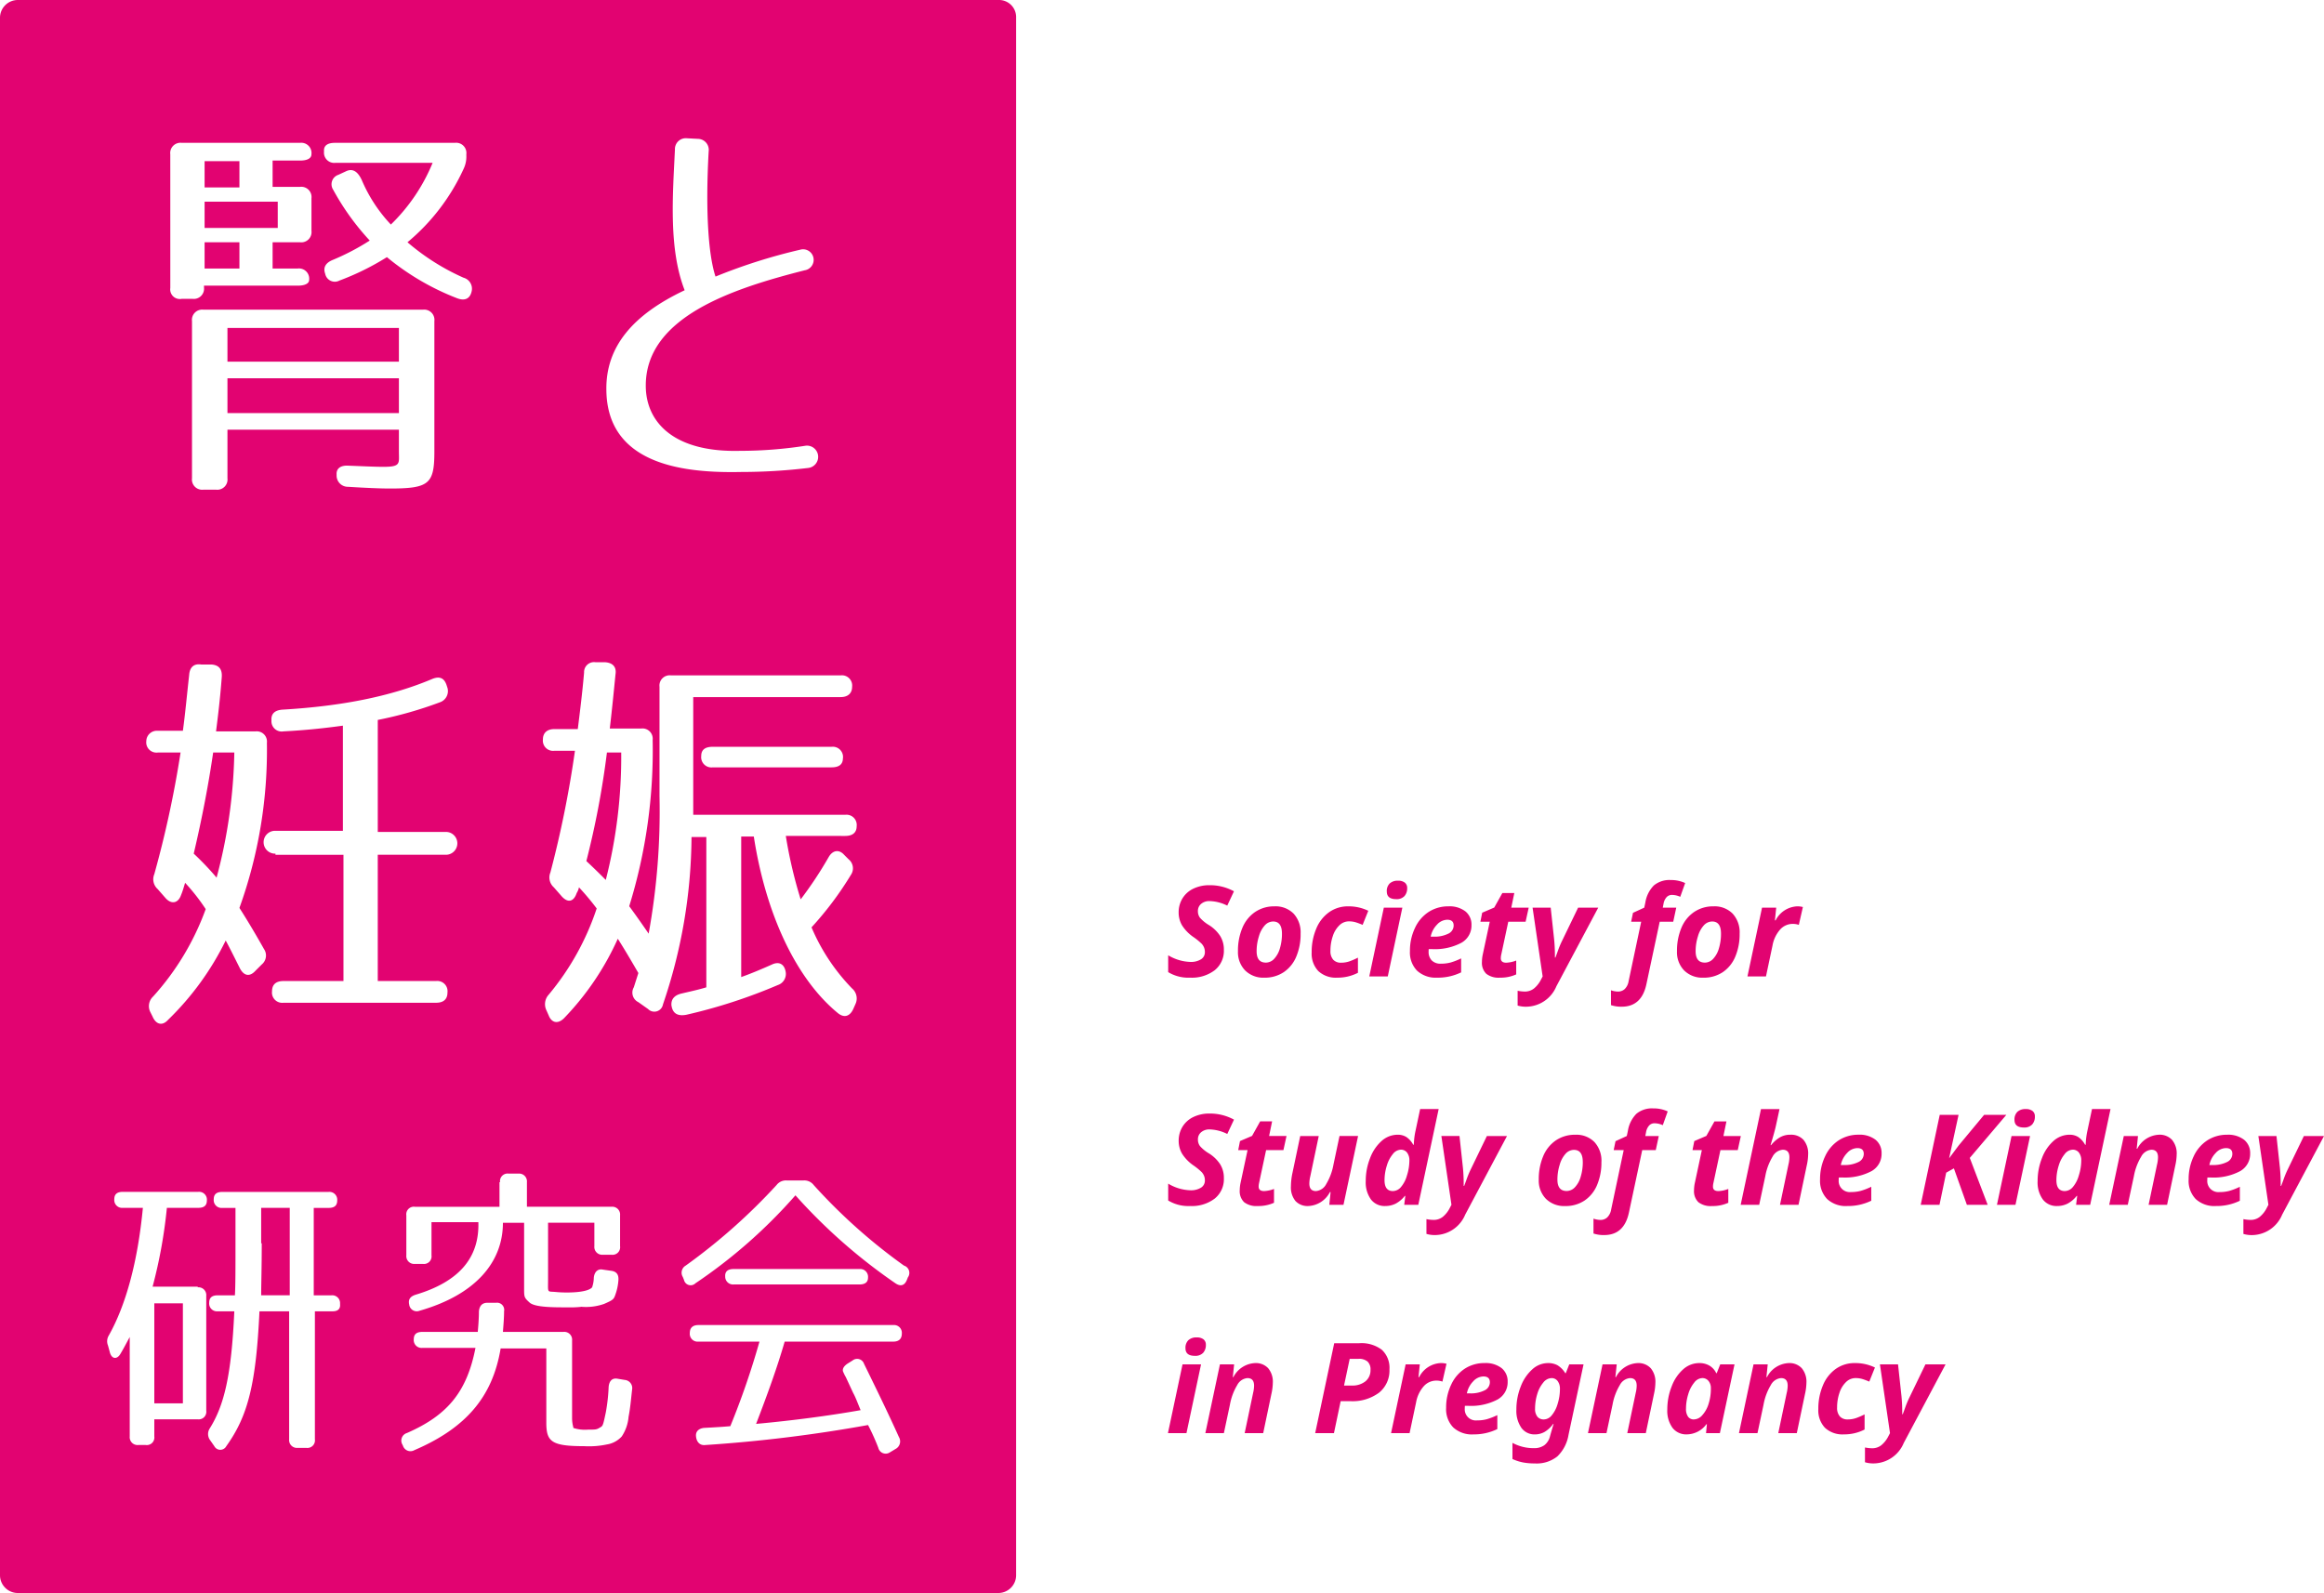 <svg xmlns="http://www.w3.org/2000/svg" width="295.07" height="202.301" viewBox="0 0 295.07 202.301">
  <g id="サイトロゴ" transform="translate(-320 -50)">
    <path id="Path_13" data-name="Path 13" d="M28.879,52.462H50.648V48.036H28.879v4.426ZM126.765,0H2.249A2.261,2.261,0,0,0,0,2.249v197.8A2.261,2.261,0,0,0,2.249,202.3H126.765a2.261,2.261,0,0,0,2.249-2.249V2.249A2.172,2.172,0,0,0,126.765,0ZM86.928,36.861c-2.032-5.224-1.524-11.9-1.234-17.85a1.382,1.382,0,0,1,1.524-1.451l1.379.073a1.4,1.4,0,0,1,1.379,1.6c-.435,7.837,0,13.279.871,15.891a70.587,70.587,0,0,1,10.739-3.41,1.341,1.341,0,1,1,.58,2.612c-9.143,2.322-20.317,5.95-20.172,14.8.073,4.5,3.556,8.345,11.973,8.127a53.884,53.884,0,0,0,8.345-.653,1.422,1.422,0,1,1,.29,2.83,72.259,72.259,0,0,1-8.49.508c-6.893.145-17.052-.726-17.124-10.449C76.915,44.045,80.325,39.981,86.928,36.861ZM63.491,150.129a.962.962,0,0,1,1.088-1.088h1.234a.993.993,0,0,1,1.088,1.088v3.12H77.641a.993.993,0,0,1,1.088,1.088v3.918a.962.962,0,0,1-1.088,1.088H76.552a.993.993,0,0,1-1.088-1.088v-2.975H69.586v7.184c0,1.741-.145,1.524.871,1.6a14.758,14.758,0,0,0,1.6.073c.8,0,2.612-.073,3.12-.653a3.954,3.954,0,0,0,.218-1.234c.073-.726.508-1.161,1.161-1.016l1.016.145c.653.073,1.016.435.943,1.234a6.751,6.751,0,0,1-.363,1.741c-.218.653-.29.726-1.451,1.234a6.959,6.959,0,0,1-2.9.363h.073a13.478,13.478,0,0,1-1.887.073c-1.741,0-3.991,0-4.716-.58-.726-.653-.726-.726-.726-1.814v-8.345H63.854c0,5.007-3.483,9.143-10.594,11.174a.964.964,0,0,1-1.306-.8c-.145-.653.145-1.016.8-1.234,5.37-1.6,8.127-4.571,7.982-9.215h-5.95v4.209a.962.962,0,0,1-1.088,1.088H52.679a.993.993,0,0,1-1.088-1.088v-5.079a.962.962,0,0,1,1.088-1.088H63.419v-3.12ZM34.975,108.407a1.451,1.451,0,1,1,0-2.9h8.562V92.153c-2.1.29-4.644.58-7.546.726A1.3,1.3,0,0,1,34.467,91.5c-.073-.871.435-1.306,1.379-1.379,7.474-.435,13.787-1.669,19.084-3.918.943-.363,1.524-.073,1.814.943l.073.218a1.5,1.5,0,0,1-.943,1.814,50.187,50.187,0,0,1-7.909,2.249v14.222H56.67a1.451,1.451,0,0,1,0,2.9H47.963v16.036h7.4a1.3,1.3,0,0,1,1.451,1.451c0,.871-.508,1.306-1.451,1.306H35.99a1.3,1.3,0,0,1-1.451-1.451c0-.871.508-1.306,1.451-1.306h7.619V108.552H34.975ZM50.648,57.323V54.566H28.879v6.168a1.3,1.3,0,0,1-1.451,1.451h-1.6a1.3,1.3,0,0,1-1.451-1.451V40.779a1.3,1.3,0,0,1,1.451-1.451H53.7a1.3,1.3,0,0,1,1.451,1.451V57.323c0,4.136-.653,4.716-5.66,4.716-1.161,0-2.975-.073-5.3-.218A1.43,1.43,0,0,1,42.739,60.3c-.073-.8.508-1.234,1.524-1.161,1.959.073,3.338.145,4.426.145C50.938,59.283,50.648,58.847,50.648,57.323ZM42.521,18.14H57.759a1.3,1.3,0,0,1,1.451,1.451v.145a3.584,3.584,0,0,1-.363,1.741,26.353,26.353,0,0,1-7.111,9.288,28.865,28.865,0,0,0,7.111,4.5,1.451,1.451,0,0,1,1.016,1.814c-.218.871-.871,1.161-1.814.8a32.165,32.165,0,0,1-8.925-5.224A33.168,33.168,0,0,1,43.1,35.628a1.246,1.246,0,0,1-1.814-.871c-.29-.8.073-1.379.943-1.741a30.015,30.015,0,0,0,4.716-2.467A31.77,31.77,0,0,1,42.3,24.09a1.261,1.261,0,0,1,.653-1.887l.943-.435c.871-.435,1.524,0,2.032,1.088a19.132,19.132,0,0,0,3.7,5.66,23.188,23.188,0,0,0,5.3-7.837H42.593a1.3,1.3,0,0,1-1.451-1.451C41.07,18.5,41.578,18.14,42.521,18.14Zm-20.9,1.451a1.3,1.3,0,0,1,1.451-1.451h15.02a1.3,1.3,0,0,1,1.451,1.451c0,.508-.508.8-1.451.8H34.612v3.338h3.483a1.3,1.3,0,0,1,1.451,1.451v4.136a1.3,1.3,0,0,1-1.451,1.451H34.612V34.1H37.8a1.3,1.3,0,0,1,1.451,1.451c0,.435-.508.726-1.451.726H25.9V36.5a1.3,1.3,0,0,1-1.451,1.451H23.074a1.223,1.223,0,0,1-1.451-1.379Zm-1.6,73.214H23.22c.29-2.1.508-4.5.8-7.111.073-.943.58-1.451,1.524-1.306h1.306c.943.073,1.379.58,1.306,1.6-.218,2.9-.508,5.152-.726,6.893h5.007a1.3,1.3,0,0,1,1.451,1.451A59.172,59.172,0,0,1,30.4,115.3c1.161,1.814,2.177,3.555,3.12,5.224a1.467,1.467,0,0,1-.29,1.959l-.8.8c-.726.8-1.451.653-1.959-.29-.8-1.6-1.379-2.757-1.814-3.555a36.231,36.231,0,0,1-7.329,10.086c-.726.8-1.524.58-1.959-.435l-.29-.58a1.665,1.665,0,0,1,.363-1.959,33.626,33.626,0,0,0,6.676-11.1,25.619,25.619,0,0,0-2.612-3.338c-.145.435-.29,1.016-.508,1.524-.363,1.088-1.234,1.234-1.959.435l-1.016-1.161a1.666,1.666,0,0,1-.435-1.887,133.321,133.321,0,0,0,3.338-15.456h-2.9a1.3,1.3,0,0,1-1.451-1.451A1.338,1.338,0,0,1,20.027,92.806Zm5.079,70.675a.993.993,0,0,1,1.088,1.088v14.585a.962.962,0,0,1-1.088,1.088H19.592v2.177a.962.962,0,0,1-1.088,1.088H17.56a.993.993,0,0,1-1.088-1.088V169.793c-.363.653-.726,1.379-1.161,2.1-.435.8-1.161.726-1.379-.218l-.218-.8a1.41,1.41,0,0,1,.073-1.234c2.177-3.846,3.7-9.36,4.354-16.254H15.6a.993.993,0,0,1-1.088-1.088c0-.653.363-.943,1.088-.943h9.578a.993.993,0,0,1,1.088,1.088c0,.653-.363.943-1.088.943H21.188a62.68,62.68,0,0,1-1.814,10.013h5.732Zm17.124,3.048H39.981v16.254a.962.962,0,0,1-1.088,1.088H37.8a.993.993,0,0,1-1.088-1.088V166.528H32.943c-.435,9.215-1.451,13.279-4.209,17.124a.859.859,0,0,1-1.524,0l-.508-.726a1.311,1.311,0,0,1-.073-1.524c1.814-2.9,2.757-6.676,3.12-14.875h-2.1a.993.993,0,0,1-1.088-1.088c0-.653.363-.943,1.088-.943h2.177c.073-1.161.073-3.41.073-6.6v-4.5H28.226a.993.993,0,0,1-1.088-1.088c0-.653.363-.943,1.088-.943h13.5a.993.993,0,0,1,1.088,1.088c0,.653-.363.943-1.088.943H39.836v11.1h2.249a.993.993,0,0,1,1.088,1.088C43.247,166.238,42.884,166.528,42.231,166.528Zm37.587,13.351a5.28,5.28,0,0,1-.871,2.54,3.21,3.21,0,0,1-1.887,1.016,10.943,10.943,0,0,1-2.9.218c-4.136,0-4.789-.58-4.789-2.975v-9.433h-5.8c-1.016,6.1-4.354,10.086-10.957,12.916a1,1,0,0,1-1.451-.58l-.073-.145a1,1,0,0,1,.58-1.451c5.152-2.249,7.619-5.224,8.707-10.812H53.623a.993.993,0,0,1-1.088-1.088c0-.653.363-.943,1.088-.943h7.038c.073-.8.145-1.741.145-2.612q.109-1.088,1.088-1.088h1.088A.913.913,0,0,1,64,166.528c0,.8-.073,1.669-.145,2.612h7.692a.993.993,0,0,1,1.088,1.088V180.1c0,.8.218,1.234.145,1.234a4.676,4.676,0,0,0,1.887.218c1.088,0,1.088,0,1.669-.363.218-.145.29-.435.58-1.814a23.036,23.036,0,0,0,.363-3.265c.073-.726.435-1.161,1.161-1.016l.871.145a1.039,1.039,0,0,1,.943,1.234C80.108,177.775,80.035,178.718,79.817,179.879Zm5.442-52.172c-.073-.8.363-1.306,1.234-1.524,1.234-.29,2.249-.508,3.193-.8V106.3H87.8a66.863,66.863,0,0,1-3.628,21.26,1.11,1.11,0,0,1-1.887.58l-1.234-.871a1.347,1.347,0,0,1-.58-1.887l.58-1.814q-1.633-2.83-2.612-4.354A35.391,35.391,0,0,1,71.618,129.3c-.8.8-1.6.581-1.959-.363l-.29-.653a1.784,1.784,0,0,1,.29-1.959,33.5,33.5,0,0,0,6.1-10.957,33.389,33.389,0,0,0-2.249-2.685,2.173,2.173,0,0,1-.29.726c-.363,1.088-1.088,1.306-1.887.435l-1.016-1.161a1.666,1.666,0,0,1-.435-1.887A135,135,0,0,0,73,95.345H70.384a1.3,1.3,0,0,1-1.451-1.451c0-.8.508-1.306,1.451-1.306h2.975c.29-2.322.581-4.644.8-7.184A1.26,1.26,0,0,1,75.609,84.1h1.234c.943.073,1.451.58,1.306,1.524-.218,2.177-.435,4.426-.726,6.893h3.991a1.3,1.3,0,0,1,1.451,1.451,66.845,66.845,0,0,1-2.975,21.115c1.016,1.379,1.814,2.54,2.467,3.483a87.216,87.216,0,0,0,1.379-17.487V87.219a1.3,1.3,0,0,1,1.451-1.451h21.551a1.3,1.3,0,0,1,1.451,1.451c0,.8-.508,1.306-1.451,1.306H88.017v14.948h19.3a1.3,1.3,0,0,1,1.451,1.451c0,.8-.508,1.234-1.451,1.234H99.772a58.128,58.128,0,0,0,1.887,8.054,49.179,49.179,0,0,0,3.555-5.37c.508-.871,1.306-1.016,1.959-.29l.58.58a1.467,1.467,0,0,1,.29,1.959,42.175,42.175,0,0,1-5.007,6.676,25.222,25.222,0,0,0,5.152,7.764,1.665,1.665,0,0,1,.435,1.959l-.29.653c-.435.943-1.161,1.161-1.959.508-5.3-4.354-9.143-12.553-10.666-22.421h-1.6v17.85c1.234-.435,2.612-1.016,3.918-1.6.943-.435,1.6,0,1.741,1.016a1.485,1.485,0,0,1-1.016,1.6,68.011,68.011,0,0,1-11.61,3.773C85.985,129.086,85.4,128.651,85.259,127.708Zm21.768-31.419c0,.8-.508,1.161-1.451,1.161H90.484A1.3,1.3,0,0,1,89.033,96c0-.8.508-1.161,1.451-1.161h15.093A1.3,1.3,0,0,1,107.028,96.289Zm2.249,82.792c-.363-.871-.653-1.669-.943-2.177l-.943-2.032a4.279,4.279,0,0,1-.29-.58c-.218-.363,0-.8.58-1.161l.58-.363a.922.922,0,0,1,1.451.435c1.6,3.265,3.12,6.385,4.426,9.288a1.085,1.085,0,0,1-.435,1.524l-.726.435a.957.957,0,0,1-1.451-.58,28.265,28.265,0,0,0-1.306-2.9,182.8,182.8,0,0,1-20.68,2.54c-.653.073-1.088-.363-1.161-1.088-.073-.653.363-1.016,1.016-1.088,1.451-.073,2.54-.145,3.338-.218a100.473,100.473,0,0,0,3.7-10.739H88.67a.993.993,0,0,1-1.088-1.088c0-.653.363-1.016,1.088-1.016h24.743a.993.993,0,0,1,1.088,1.088c0,.653-.363,1.016-1.088,1.016H99.627c-.943,3.265-2.177,6.676-3.628,10.449Q103.073,180.17,109.277,179.081Zm-17.2-17.052q0-.871,1.088-.871h15.963a.993.993,0,0,1,1.088,1.088q0,.871-1.088.871H93.169A.993.993,0,0,1,92.08,162.029Zm23.22.145-.145.363c-.29.726-.8.871-1.451.435a70.373,70.373,0,0,1-12.7-11.174,65.48,65.48,0,0,1-12.7,11.174.864.864,0,0,1-1.451-.435l-.145-.363a1.04,1.04,0,0,1,.363-1.451,74.835,74.835,0,0,0,11.537-10.231,1.491,1.491,0,0,1,1.306-.58h2.1a1.491,1.491,0,0,1,1.306.58,71.213,71.213,0,0,0,11.465,10.231A.969.969,0,0,1,115.3,162.174ZM28.879,45.931H50.648V41.65H28.879v4.281Zm6.385-20.317H25.977v3.338h9.288ZM23.22,165.512H19.592v12.7H23.22ZM74.448,109.35c1.016.943,1.814,1.741,2.467,2.395a63.339,63.339,0,0,0,1.959-16.181H77.06A110.628,110.628,0,0,1,74.448,109.35ZM33.233,157.893c0,3.12-.073,5.3-.073,6.6h3.628v-11.1H33.16v4.5ZM30.4,20.462H25.977V23.8H30.4Zm-2.9,90.992A65.538,65.538,0,0,0,29.75,95.563H27.065c-.58,3.991-1.379,8.2-2.467,12.843A36.185,36.185,0,0,1,27.5,111.454Zm2.9-80.688H25.977V34.1H30.4Z" transform="translate(320 50)" fill="#e20371" opacity="0.999"/>
    <path id="Path_310" data-name="Path 310" d="M7.391-3.375A3.163,3.163,0,0,1,6.234-.793,4.791,4.791,0,0,1,3.1.156,4.935,4.935,0,0,1,.32-.547V-2.687a5.79,5.79,0,0,0,2.8.844,2.423,2.423,0,0,0,1.367-.332,1.042,1.042,0,0,0,.492-.91,1.529,1.529,0,0,0-.105-.59,1.669,1.669,0,0,0-.3-.473,8.147,8.147,0,0,0-.969-.8A5.22,5.22,0,0,1,2.086-6.477a3.211,3.211,0,0,1-.437-1.633,3.385,3.385,0,0,1,.484-1.8,3.264,3.264,0,0,1,1.379-1.234,4.594,4.594,0,0,1,2.059-.441,6.329,6.329,0,0,1,3.1.773L7.82-8.992A5.3,5.3,0,0,0,5.57-9.57a1.585,1.585,0,0,0-1.062.352,1.159,1.159,0,0,0-.414.93,1.379,1.379,0,0,0,.258.832,4.726,4.726,0,0,0,1.156.941A4.624,4.624,0,0,1,6.922-5.137,3.267,3.267,0,0,1,7.391-3.375Zm7.375-2.062q0-1.539-1.117-1.539A1.434,1.434,0,0,0,12.6-6.5a3.5,3.5,0,0,0-.758,1.4,6.231,6.231,0,0,0-.293,1.9q0,1.445,1.172,1.445a1.441,1.441,0,0,0,1.055-.48,3.233,3.233,0,0,0,.73-1.336A6.343,6.343,0,0,0,14.766-5.437Zm2.367,0a7.3,7.3,0,0,1-.551,2.922,4.424,4.424,0,0,1-1.59,1.973,4.317,4.317,0,0,1-2.469.7A3.273,3.273,0,0,1,10.09-.762,3.316,3.316,0,0,1,9.18-3.2a7.45,7.45,0,0,1,.559-2.965,4.514,4.514,0,0,1,1.613-2.016A4.294,4.294,0,0,1,13.82-8.9a3.21,3.21,0,0,1,2.422.922A3.5,3.5,0,0,1,17.133-5.437ZM21.789.156a3.262,3.262,0,0,1-2.41-.84,3.206,3.206,0,0,1-.84-2.371,7.557,7.557,0,0,1,.582-3.012A4.781,4.781,0,0,1,20.758-8.16,4.093,4.093,0,0,1,23.164-8.9a5.716,5.716,0,0,1,2.563.563l-.719,1.789q-.422-.18-.828-.312a2.961,2.961,0,0,0-.922-.133,1.714,1.714,0,0,0-1.2.5,3.316,3.316,0,0,0-.836,1.371,5.694,5.694,0,0,0-.3,1.871,1.6,1.6,0,0,0,.355,1.129,1.289,1.289,0,0,0,.988.379,3.217,3.217,0,0,0,1.1-.184,9.343,9.343,0,0,0,1.047-.457V-.461A5.606,5.606,0,0,1,21.789.156ZM28.2,0H25.852L27.7-8.734h2.352Zm-.125-10.781a1.341,1.341,0,0,1,.371-1.027,1.479,1.479,0,0,1,1.051-.348,1.344,1.344,0,0,1,.867.242.846.846,0,0,1,.3.7,1.466,1.466,0,0,1-.344,1.012,1.35,1.35,0,0,1-1.062.387Q28.078-9.82,28.078-10.781ZM35.75-7.2a1.8,1.8,0,0,0-1.3.625,3.015,3.015,0,0,0-.8,1.523h.352a3.891,3.891,0,0,0,1.887-.379,1.147,1.147,0,0,0,.676-1.027Q36.57-7.2,35.75-7.2ZM34.469.156a3.5,3.5,0,0,1-2.547-.883,3.32,3.32,0,0,1-.906-2.492,6.681,6.681,0,0,1,.645-2.949A4.816,4.816,0,0,1,33.406-8.2,4.551,4.551,0,0,1,35.9-8.9a3.3,3.3,0,0,1,2.156.637,2.14,2.14,0,0,1,.773,1.746,2.5,2.5,0,0,1-1.3,2.254,7.223,7.223,0,0,1-3.727.793h-.4l-.016.164v.156a1.532,1.532,0,0,0,.4,1.121,1.542,1.542,0,0,0,1.152.41,4.774,4.774,0,0,0,1.234-.148,8.176,8.176,0,0,0,1.344-.523V-.516A6.721,6.721,0,0,1,34.469.156Zm8.773-1.9a3.883,3.883,0,0,0,1.266-.273V-.258A4.786,4.786,0,0,1,42.43.156a2.534,2.534,0,0,1-1.723-.492,1.942,1.942,0,0,1-.551-1.523,4.647,4.647,0,0,1,.094-.875l.9-4.211H39.961l.227-1.148,1.531-.656,1.031-1.844h1.516l-.383,1.859h2.211L45.7-6.945H43.5l-.9,4.211a2.142,2.142,0,0,0-.047.414Q42.555-1.742,43.242-1.742Zm3.344-6.992h2.3l.438,4.047A21.416,21.416,0,0,1,49.422-2.4h.063q.156-.4.344-.934a11.73,11.73,0,0,1,.508-1.2l2.031-4.2h2.555L49.609,1.25a4.193,4.193,0,0,1-3.773,2.594A3.7,3.7,0,0,1,44.688,3.7V1.82a4.947,4.947,0,0,0,.906.1,1.858,1.858,0,0,0,1.152-.375A3.5,3.5,0,0,0,47.664.383l.2-.383ZM57.9,3.844a4.08,4.08,0,0,1-1.359-.2V1.758a2.765,2.765,0,0,0,.9.164,1.235,1.235,0,0,0,.836-.312A1.8,1.8,0,0,0,58.781.594l1.594-7.539H59.1l.234-1.133,1.43-.656.141-.656a3.952,3.952,0,0,1,1.082-2.168,3.088,3.088,0,0,1,2.137-.684,4.257,4.257,0,0,1,1.836.383l-.625,1.75a2.531,2.531,0,0,0-1.039-.242.909.909,0,0,0-.719.313,1.682,1.682,0,0,0-.367.82l-.094.484h1.711l-.383,1.789H62.727L61.047.945Q60.445,3.844,57.9,3.844ZM70.508-5.437q0-1.539-1.117-1.539A1.434,1.434,0,0,0,68.34-6.5a3.5,3.5,0,0,0-.758,1.4,6.231,6.231,0,0,0-.293,1.9q0,1.445,1.172,1.445a1.441,1.441,0,0,0,1.055-.48,3.233,3.233,0,0,0,.73-1.336A6.343,6.343,0,0,0,70.508-5.437Zm2.367,0a7.3,7.3,0,0,1-.551,2.922,4.424,4.424,0,0,1-1.59,1.973,4.317,4.317,0,0,1-2.469.7,3.273,3.273,0,0,1-2.434-.918,3.316,3.316,0,0,1-.91-2.441,7.45,7.45,0,0,1,.559-2.965,4.514,4.514,0,0,1,1.613-2.016A4.294,4.294,0,0,1,69.563-8.9a3.21,3.21,0,0,1,2.422.922A3.5,3.5,0,0,1,72.875-5.437ZM80.156-8.9a2.7,2.7,0,0,1,.75.086l-.516,2.266a2.319,2.319,0,0,0-.781-.125,2.136,2.136,0,0,0-1.59.715,4.185,4.185,0,0,0-.973,2.051L76.219,0H73.867l1.852-8.734h1.8l-.164,1.617h.086A3.234,3.234,0,0,1,80.156-8.9ZM7.391,25.625a3.163,3.163,0,0,1-1.156,2.582,4.791,4.791,0,0,1-3.133.949,4.935,4.935,0,0,1-2.781-.7V26.313a5.79,5.79,0,0,0,2.8.844,2.423,2.423,0,0,0,1.367-.332,1.042,1.042,0,0,0,.492-.91,1.529,1.529,0,0,0-.105-.59,1.669,1.669,0,0,0-.3-.473,8.147,8.147,0,0,0-.969-.8,5.22,5.22,0,0,1-1.516-1.531,3.211,3.211,0,0,1-.437-1.633,3.385,3.385,0,0,1,.484-1.8,3.264,3.264,0,0,1,1.379-1.234,4.594,4.594,0,0,1,2.059-.441,6.329,6.329,0,0,1,3.1.773l-.852,1.82a5.3,5.3,0,0,0-2.25-.578,1.585,1.585,0,0,0-1.062.352,1.159,1.159,0,0,0-.414.93,1.379,1.379,0,0,0,.258.832,4.726,4.726,0,0,0,1.156.941,4.624,4.624,0,0,1,1.414,1.379A3.267,3.267,0,0,1,7.391,25.625Zm5.1,1.633a3.883,3.883,0,0,0,1.266-.273v1.758a4.786,4.786,0,0,1-2.078.414,2.534,2.534,0,0,1-1.723-.492,1.942,1.942,0,0,1-.551-1.523,4.647,4.647,0,0,1,.094-.875l.9-4.211H9.211l.227-1.148,1.531-.656L12,18.406h1.516l-.383,1.859h2.211l-.391,1.789h-2.2l-.9,4.211a2.142,2.142,0,0,0-.047.414Q11.8,27.258,12.492,27.258Zm4.594-6.992h2.352l-1.07,5.1a4.131,4.131,0,0,0-.125.93q0,.961.844.961a1.62,1.62,0,0,0,1.3-.891,7.306,7.306,0,0,0,.922-2.484l.766-3.617H24.43L22.578,29h-1.8l.164-1.617h-.086a3.245,3.245,0,0,1-2.734,1.773,2.085,2.085,0,0,1-1.648-.645,2.727,2.727,0,0,1-.57-1.863,8.6,8.6,0,0,1,.188-1.664Zm10.789,8.891a2.179,2.179,0,0,1-1.809-.836,3.7,3.7,0,0,1-.66-2.344,7.8,7.8,0,0,1,.559-2.926,5.436,5.436,0,0,1,1.473-2.172,3.041,3.041,0,0,1,2.016-.777,2.051,2.051,0,0,1,1.105.289,2.82,2.82,0,0,1,.879.992H31.5l.016-.219a9.376,9.376,0,0,1,.2-1.523l.594-2.8h2.352L32.078,29H30.289l.141-1.133h-.062a3.655,3.655,0,0,1-1.16.984A2.921,2.921,0,0,1,27.875,29.156Zm.984-1.9a1.362,1.362,0,0,0,1.008-.5,3.863,3.863,0,0,0,.77-1.48,6.337,6.337,0,0,0,.309-1.9,1.58,1.58,0,0,0-.293-1,.961.961,0,0,0-.8-.375,1.351,1.351,0,0,0-1.012.563,4.146,4.146,0,0,0-.766,1.484,6.161,6.161,0,0,0-.285,1.828Q27.789,27.258,28.859,27.258Zm6.148-6.992h2.3l.438,4.047a21.416,21.416,0,0,1,.094,2.289h.063q.156-.4.344-.934a11.73,11.73,0,0,1,.508-1.2l2.031-4.2h2.555L38.031,30.25a4.193,4.193,0,0,1-3.773,2.594,3.7,3.7,0,0,1-1.148-.148V30.82a4.947,4.947,0,0,0,.906.1,1.858,1.858,0,0,0,1.152-.375,3.5,3.5,0,0,0,.918-1.164l.2-.383Zm17.953,3.3q0-1.539-1.117-1.539a1.434,1.434,0,0,0-1.051.477,3.5,3.5,0,0,0-.758,1.4,6.231,6.231,0,0,0-.293,1.9q0,1.445,1.172,1.445a1.441,1.441,0,0,0,1.055-.48,3.233,3.233,0,0,0,.73-1.336A6.343,6.343,0,0,0,52.961,23.563Zm2.367,0a7.3,7.3,0,0,1-.551,2.922,4.424,4.424,0,0,1-1.59,1.973,4.317,4.317,0,0,1-2.469.7,3.273,3.273,0,0,1-2.434-.918,3.316,3.316,0,0,1-.91-2.441,7.45,7.45,0,0,1,.559-2.965,4.514,4.514,0,0,1,1.613-2.016,4.294,4.294,0,0,1,2.469-.715,3.21,3.21,0,0,1,2.422.922A3.5,3.5,0,0,1,55.328,23.563Zm.352,9.281a4.08,4.08,0,0,1-1.359-.2V30.758a2.765,2.765,0,0,0,.9.164,1.235,1.235,0,0,0,.836-.312,1.8,1.8,0,0,0,.508-1.016l1.594-7.539H56.883l.234-1.133,1.43-.656.141-.656a3.952,3.952,0,0,1,1.082-2.168,3.088,3.088,0,0,1,2.137-.684,4.257,4.257,0,0,1,1.836.383l-.625,1.75a2.531,2.531,0,0,0-1.039-.242.909.909,0,0,0-.719.313,1.682,1.682,0,0,0-.367.82l-.094.484h1.711l-.383,1.789H60.508l-1.68,7.891Q58.227,32.844,55.68,32.844Zm14.492-5.586a3.883,3.883,0,0,0,1.266-.273v1.758a4.786,4.786,0,0,1-2.078.414,2.534,2.534,0,0,1-1.723-.492,1.942,1.942,0,0,1-.551-1.523,4.647,4.647,0,0,1,.094-.875l.9-4.211H66.891l.227-1.148,1.531-.656,1.031-1.844H71.2l-.383,1.859h2.211l-.391,1.789h-2.2l-.9,4.211a2.142,2.142,0,0,0-.047.414Q69.484,27.258,70.172,27.258ZM80.352,29H78l1.07-5.1a4.131,4.131,0,0,0,.125-.93q0-.961-.844-.961a1.62,1.62,0,0,0-1.3.891,7.306,7.306,0,0,0-.922,2.484L75.359,29H73.008l2.578-12.156h2.352q-.3,1.414-.469,2.172T76.8,21.43h.063a4.207,4.207,0,0,1,1.078-.965,2.581,2.581,0,0,1,1.375-.363,2.133,2.133,0,0,1,1.668.652,2.684,2.684,0,0,1,.59,1.863,6.9,6.9,0,0,1-.18,1.406Zm7.469-7.2a1.8,1.8,0,0,0-1.3.625,3.015,3.015,0,0,0-.8,1.523h.352a3.891,3.891,0,0,0,1.887-.379,1.147,1.147,0,0,0,.676-1.027Q88.641,21.8,87.82,21.8Zm-1.281,7.359a3.5,3.5,0,0,1-2.547-.883,3.32,3.32,0,0,1-.906-2.492,6.681,6.681,0,0,1,.645-2.949A4.816,4.816,0,0,1,85.477,20.8a4.551,4.551,0,0,1,2.492-.7,3.3,3.3,0,0,1,2.156.637,2.14,2.14,0,0,1,.773,1.746,2.5,2.5,0,0,1-1.3,2.254,7.223,7.223,0,0,1-3.727.793h-.4l-.016.164v.156a1.411,1.411,0,0,0,1.555,1.531,4.774,4.774,0,0,0,1.234-.148,8.176,8.176,0,0,0,1.344-.523v1.773A6.721,6.721,0,0,1,86.539,29.156ZM104.367,29h-2.641l-1.648-4.625-.977.547L98.25,29H95.867l2.414-11.422h2.391l-1.2,5.516,1.219-1.633,3.227-3.883h2.82l-4.641,5.469Zm3.531,0h-2.352l1.852-8.734h2.352Zm-.125-10.781a1.341,1.341,0,0,1,.371-1.027,1.479,1.479,0,0,1,1.051-.348,1.344,1.344,0,0,1,.867.242.846.846,0,0,1,.3.7,1.466,1.466,0,0,1-.344,1.012,1.35,1.35,0,0,1-1.062.387Q107.773,19.18,107.773,18.219Zm5.406,10.938a2.179,2.179,0,0,1-1.809-.836,3.7,3.7,0,0,1-.66-2.344,7.8,7.8,0,0,1,.559-2.926,5.436,5.436,0,0,1,1.473-2.172,3.041,3.041,0,0,1,2.016-.777,2.051,2.051,0,0,1,1.105.289,2.82,2.82,0,0,1,.879.992h.063l.016-.219a9.376,9.376,0,0,1,.2-1.523l.594-2.8h2.352L117.383,29h-1.789l.141-1.133h-.062a3.655,3.655,0,0,1-1.16.984A2.921,2.921,0,0,1,113.18,29.156Zm.984-1.9a1.362,1.362,0,0,0,1.008-.5,3.863,3.863,0,0,0,.77-1.48,6.337,6.337,0,0,0,.309-1.9,1.58,1.58,0,0,0-.293-1,.961.961,0,0,0-.8-.375,1.351,1.351,0,0,0-1.012.563,4.146,4.146,0,0,0-.766,1.484,6.161,6.161,0,0,0-.285,1.828Q113.094,27.258,114.164,27.258ZM127.148,29H124.8l1.07-5.1a4.131,4.131,0,0,0,.125-.93q0-.961-.844-.961a1.62,1.62,0,0,0-1.3.891,7.306,7.306,0,0,0-.922,2.484L122.156,29H119.8l1.852-8.734h1.8l-.164,1.617h.07a3.266,3.266,0,0,1,2.75-1.781,2.133,2.133,0,0,1,1.668.652,2.684,2.684,0,0,1,.59,1.863,6.9,6.9,0,0,1-.18,1.406Zm7.469-7.2a1.8,1.8,0,0,0-1.3.625,3.015,3.015,0,0,0-.8,1.523h.352a3.891,3.891,0,0,0,1.887-.379,1.147,1.147,0,0,0,.676-1.027Q135.438,21.8,134.617,21.8Zm-1.281,7.359a3.5,3.5,0,0,1-2.547-.883,3.32,3.32,0,0,1-.906-2.492,6.681,6.681,0,0,1,.645-2.949,4.816,4.816,0,0,1,1.746-2.031,4.551,4.551,0,0,1,2.492-.7,3.3,3.3,0,0,1,2.156.637,2.14,2.14,0,0,1,.773,1.746,2.5,2.5,0,0,1-1.3,2.254,7.223,7.223,0,0,1-3.727.793h-.4l-.016.164v.156a1.411,1.411,0,0,0,1.555,1.531,4.774,4.774,0,0,0,1.234-.148,8.176,8.176,0,0,0,1.344-.523v1.773A6.721,6.721,0,0,1,133.336,29.156Zm5.4-8.891h2.3l.438,4.047a21.416,21.416,0,0,1,.094,2.289h.063q.156-.4.344-.934a11.73,11.73,0,0,1,.508-1.2l2.031-4.2h2.555l-5.312,9.984a4.193,4.193,0,0,1-3.773,2.594,3.7,3.7,0,0,1-1.148-.148V30.82a4.947,4.947,0,0,0,.906.1,1.858,1.858,0,0,0,1.152-.375,3.5,3.5,0,0,0,.918-1.164l.2-.383ZM2.641,58H.289l1.852-8.734H4.492ZM2.516,47.219a1.341,1.341,0,0,1,.371-1.027,1.479,1.479,0,0,1,1.051-.348,1.344,1.344,0,0,1,.867.242.846.846,0,0,1,.3.7,1.466,1.466,0,0,1-.344,1.012A1.35,1.35,0,0,1,3.7,48.18Q2.516,48.18,2.516,47.219ZM12.383,58H10.031l1.07-5.1a4.131,4.131,0,0,0,.125-.93q0-.961-.844-.961a1.62,1.62,0,0,0-1.3.891,7.306,7.306,0,0,0-.922,2.484L7.391,58H5.039l1.852-8.734h1.8l-.164,1.617h.07a3.266,3.266,0,0,1,2.75-1.781,2.133,2.133,0,0,1,1.668.652,2.684,2.684,0,0,1,.59,1.863,6.9,6.9,0,0,1-.18,1.406Zm16.031-8.094a3.6,3.6,0,0,1-1.324,2.957,5.641,5.641,0,0,1-3.652,1.074H22.219L21.367,58H18.984L21.4,46.578h3.188a4.268,4.268,0,0,1,2.859.836A3.113,3.113,0,0,1,28.414,49.906Zm-5.766,2.047h.977a2.618,2.618,0,0,0,1.746-.539,1.8,1.8,0,0,0,.637-1.445,1.364,1.364,0,0,0-.379-1.066,1.656,1.656,0,0,0-1.137-.34H23.367ZM34.906,49.1a2.7,2.7,0,0,1,.75.086l-.516,2.266a2.319,2.319,0,0,0-.781-.125,2.136,2.136,0,0,0-1.59.715,4.185,4.185,0,0,0-.973,2.051L30.969,58H28.617l1.852-8.734h1.8L32.1,50.883h.086A3.234,3.234,0,0,1,34.906,49.1Zm5.438,1.7a1.8,1.8,0,0,0-1.3.625,3.015,3.015,0,0,0-.8,1.523H38.6a3.891,3.891,0,0,0,1.887-.379,1.147,1.147,0,0,0,.676-1.027Q41.164,50.8,40.344,50.8Zm-1.281,7.359a3.5,3.5,0,0,1-2.547-.883,3.32,3.32,0,0,1-.906-2.492,6.681,6.681,0,0,1,.645-2.949A4.816,4.816,0,0,1,38,49.8a4.551,4.551,0,0,1,2.492-.7,3.3,3.3,0,0,1,2.156.637,2.14,2.14,0,0,1,.773,1.746,2.5,2.5,0,0,1-1.3,2.254,7.223,7.223,0,0,1-3.727.793h-.4l-.016.164v.156a1.411,1.411,0,0,0,1.555,1.531,4.774,4.774,0,0,0,1.234-.148,8.176,8.176,0,0,0,1.344-.523v1.773A6.721,6.721,0,0,1,39.063,58.156Zm12.18-8.891h1.813l-1.906,8.945a4.907,4.907,0,0,1-1.426,2.746,4.2,4.2,0,0,1-2.848.887,8.2,8.2,0,0,1-1.473-.121,5.973,5.973,0,0,1-1.371-.441V59.234a5.652,5.652,0,0,0,2.719.672,2.2,2.2,0,0,0,1.324-.371,2.046,2.046,0,0,0,.73-1.16q.219-.789.453-1.547H49.2a3.66,3.66,0,0,1-1.117,1.031,2.51,2.51,0,0,1-1.2.3,2.041,2.041,0,0,1-1.719-.836,3.783,3.783,0,0,1-.633-2.328,7.8,7.8,0,0,1,.551-2.914,5.551,5.551,0,0,1,1.465-2.18,2.963,2.963,0,0,1,1.984-.8,2.527,2.527,0,0,1,1.207.27,3.028,3.028,0,0,1,1,1.012H50.8Zm-3.227,6.992a1.321,1.321,0,0,0,.984-.5,3.94,3.94,0,0,0,.758-1.449,6.265,6.265,0,0,0,.3-1.926,1.6,1.6,0,0,0-.289-1,.935.935,0,0,0-.781-.375,1.387,1.387,0,0,0-1.043.566,4.038,4.038,0,0,0-.766,1.465,6.216,6.216,0,0,0-.277,1.844,1.542,1.542,0,0,0,.3,1.031A1.017,1.017,0,0,0,48.016,56.258ZM60.961,58H58.609l1.07-5.1a4.131,4.131,0,0,0,.125-.93q0-.961-.844-.961a1.62,1.62,0,0,0-1.3.891,7.306,7.306,0,0,0-.922,2.484L55.969,58H53.617l1.852-8.734h1.8L57.1,50.883h.07a3.266,3.266,0,0,1,2.75-1.781,2.133,2.133,0,0,1,1.668.652,2.684,2.684,0,0,1,.59,1.863A6.9,6.9,0,0,1,62,53.023Zm5.2.156a2.183,2.183,0,0,1-1.809-.832,3.666,3.666,0,0,1-.66-2.332,7.848,7.848,0,0,1,.563-2.949,5.4,5.4,0,0,1,1.477-2.172,3.049,3.049,0,0,1,2.008-.77,2.51,2.51,0,0,1,1.309.328,2.2,2.2,0,0,1,.855.953h.063l.445-1.117h1.813L70.367,58H68.609l.109-1.133h-.062A3.125,3.125,0,0,1,66.164,58.156Zm.922-1.9a1.447,1.447,0,0,0,1.039-.523,3.791,3.791,0,0,0,.8-1.418,6.27,6.27,0,0,0,.3-2.027,1.391,1.391,0,0,0-.3-.918.979.979,0,0,0-.793-.363,1.351,1.351,0,0,0-1.012.563,4.146,4.146,0,0,0-.766,1.484,6.161,6.161,0,0,0-.285,1.828,1.69,1.69,0,0,0,.262,1.031A.882.882,0,0,0,67.086,56.258ZM80.133,58H77.781l1.07-5.1a4.131,4.131,0,0,0,.125-.93q0-.961-.844-.961a1.62,1.62,0,0,0-1.3.891,7.306,7.306,0,0,0-.922,2.484L75.141,58H72.789l1.852-8.734h1.8l-.164,1.617h.07a3.266,3.266,0,0,1,2.75-1.781,2.133,2.133,0,0,1,1.668.652,2.684,2.684,0,0,1,.59,1.863,6.9,6.9,0,0,1-.18,1.406Zm5.984.156a3.262,3.262,0,0,1-2.41-.84,3.206,3.206,0,0,1-.84-2.371,7.557,7.557,0,0,1,.582-3.012,4.781,4.781,0,0,1,1.637-2.094,4.093,4.093,0,0,1,2.406-.738,5.716,5.716,0,0,1,2.563.563l-.719,1.789q-.422-.18-.828-.312a2.961,2.961,0,0,0-.922-.133,1.714,1.714,0,0,0-1.2.5,3.316,3.316,0,0,0-.836,1.371,5.694,5.694,0,0,0-.3,1.871,1.6,1.6,0,0,0,.355,1.129,1.289,1.289,0,0,0,.988.379,3.217,3.217,0,0,0,1.1-.184,9.343,9.343,0,0,0,1.047-.457v1.922A5.606,5.606,0,0,1,86.117,58.156Zm4.57-8.891h2.3l.438,4.047a21.416,21.416,0,0,1,.094,2.289h.063q.156-.4.344-.934a11.731,11.731,0,0,1,.508-1.2l2.031-4.2h2.555L93.711,59.25a4.193,4.193,0,0,1-3.773,2.594,3.7,3.7,0,0,1-1.148-.148V59.82a4.947,4.947,0,0,0,.906.1,1.858,1.858,0,0,0,1.152-.375,3.5,3.5,0,0,0,.918-1.164l.2-.383Z" transform="translate(468 174)" fill="#e20371" opacity="0.999"/>
  </g>
</svg>
